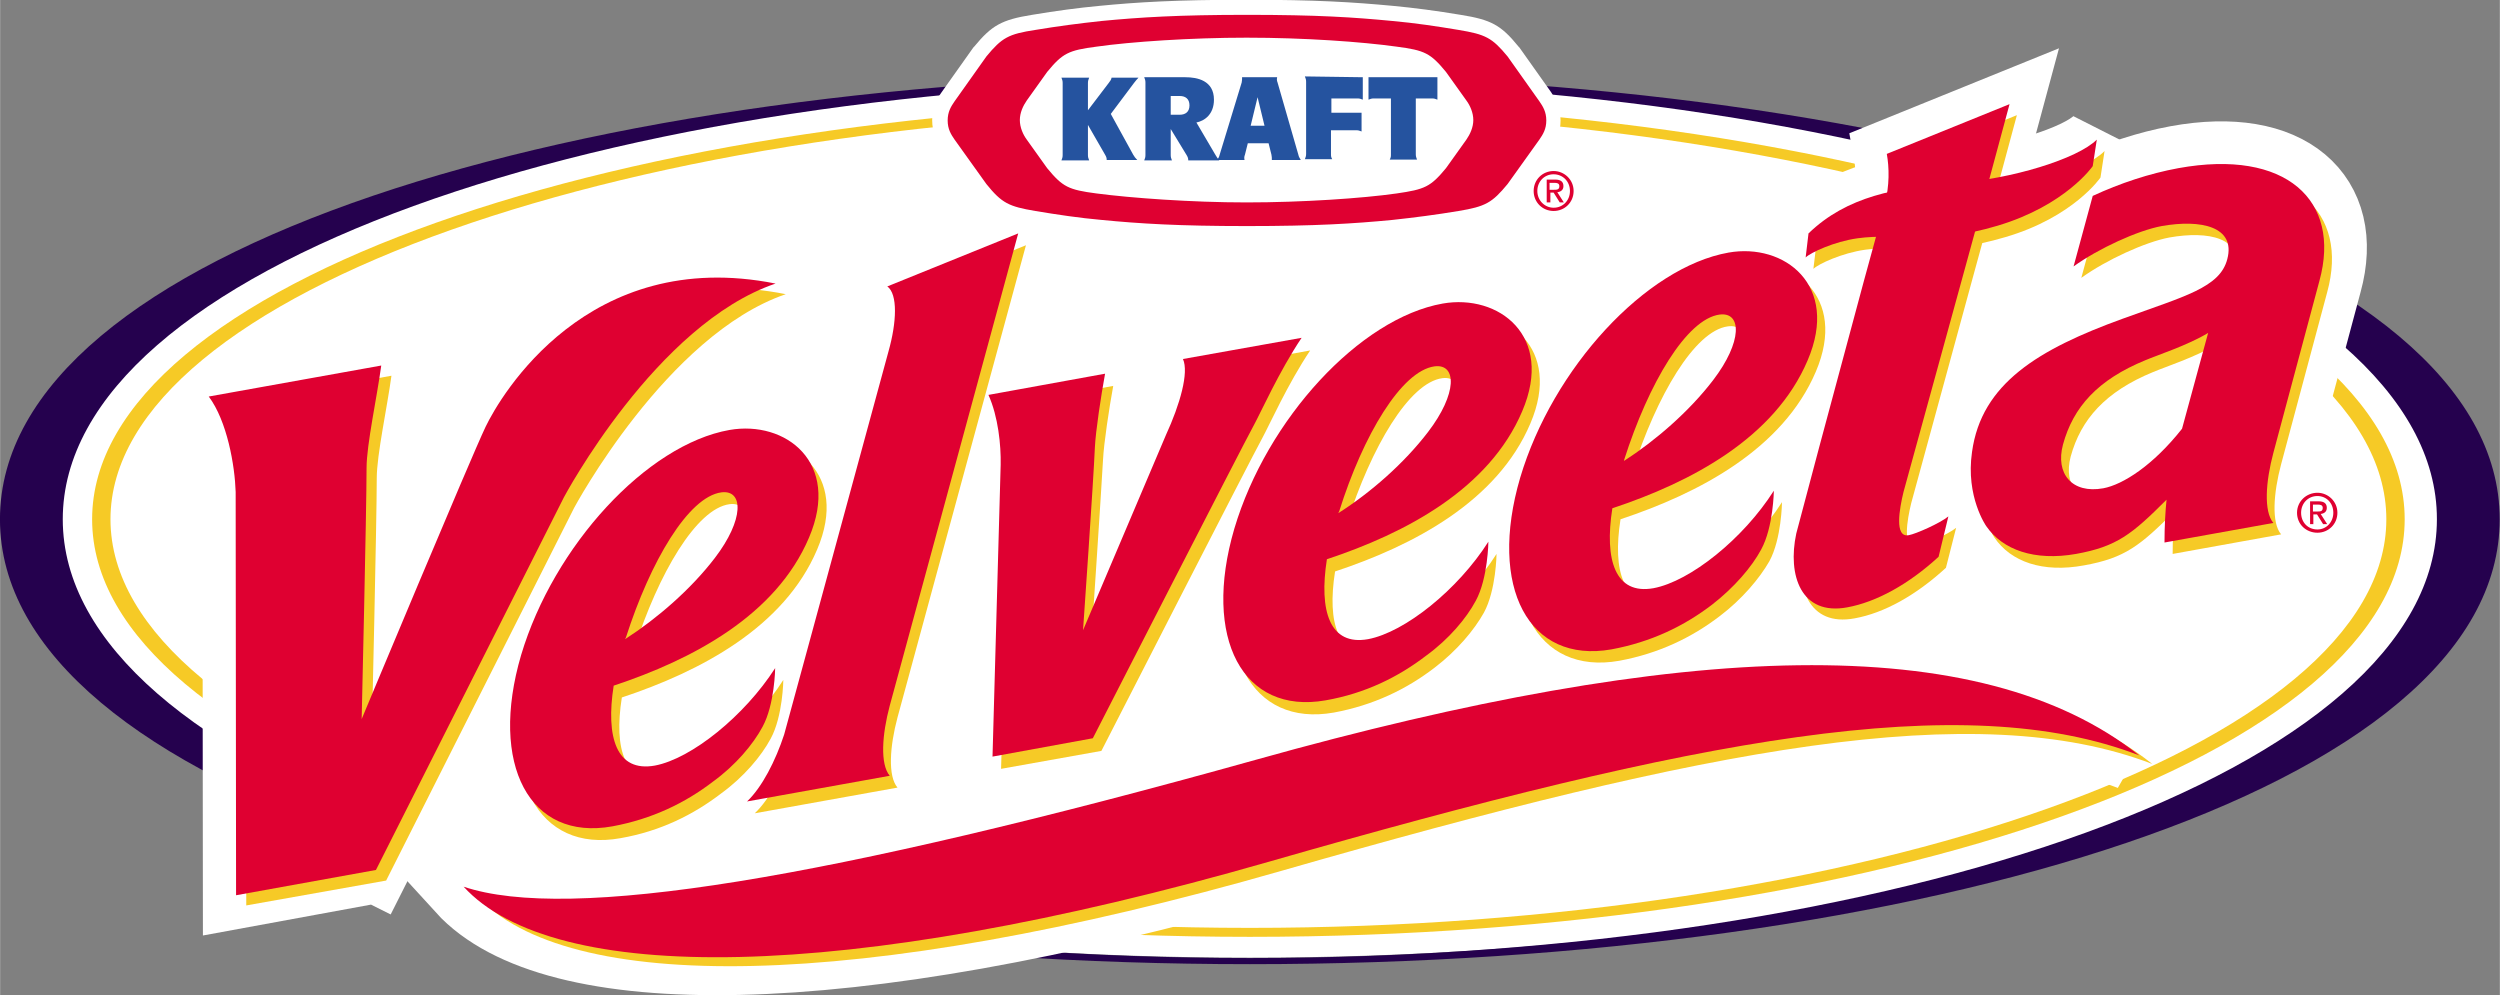 <svg id="svg2" xmlns="http://www.w3.org/2000/svg" xmlns:xlink="http://www.w3.org/1999/xlink" viewBox="0 0 613 244" width="2500" height="995"><rect x="0" y="0" width="613" height="244" fill="#808080" stroke="none"/><style>.st0{fill:#fff}.st1{fill:#25014e}.st2{fill:#f6ca26}.st3{clip-path:url(#SVGID_2_)}.st4{fill:#f5cc25}.st5{fill:#f3cd21}.st6{fill:#f3ce1e}.st7{fill:#f1cf19}.st8{fill:#f0d015}.st9{fill:#eed014}.st10{fill:#edd107}.st11{fill:#ecd201}.st12{fill:#ebd300}.st13{fill:#ead300}.st14{fill:#e9d400}.st15,.st16,.st17,.st18{fill:#fff;stroke:#fff;stroke-width:18.608}.st16,.st17,.st18{stroke-width:16.278;stroke-miterlimit:3}.st17,.st18{fill:none;stroke-width:20.928}.st18{stroke-width:16.278}.st19{fill:#fff;stroke:#fff;stroke-width:13.255}.st20{fill:#df0031}.st21{fill:#25539f}.st22{fill:#5c000a}</style><g id="layer1" transform="translate(1347.759 -744.361)"><path id="path4111" class="st0" d="M-855.6 20.9"/><path id="path8453" class="st0" d="M-747.9 871.2c0 65.5-135.8 108-293.4 108-157.6 0-293.4-42.5-293.4-108 0-65.4 135.8-108 293.4-108 157.6 0 293.4 42.5 293.4 108"/><path id="path11186" class="st1" d="M-734.8 871.7c0 66.1-141.8 109.1-306.5 109.1s-306.5-43-306.5-109.1 141.8-109.1 306.5-109.1 306.5 43 306.5 109.1zm-306.5-107.6c-158.7 0-291.1 46.2-291.1 107.6 0 61.4 132.4 107.6 291.1 107.6 158.7 0 291.1-46.2 291.1-107.6.1-61.4-132.4-107.6-291.1-107.6"/><path id="path2387" class="st2" d="M-758.1 871.7c0 57.7-129.7 102.4-283.2 102.4-153.4 0-283.9-44.7-283.9-102.4 0-57.6 130.5-102.3 283.9-102.3 153.5-.1 283.2 44.6 283.2 102.3zm-283.2-100.2c-149.7 0-279.4 44.5-279.4 100.2 0 55.8 129.7 100.2 279.4 100.2s278.7-44.5 278.7-100.2-129-100.2-278.7-100.2"/><defs><path id="SVGID_1_" d="M-758.1 871.7c0 57.7-129.7 102.4-283.2 102.4-153.4 0-283.9-44.7-283.9-102.4 0-57.6 130.5-102.3 283.9-102.3 153.5-.1 283.2 44.6 283.2 102.3zm-283.2-100.2c-149.7 0-279.4 44.5-279.4 100.2 0 55.8 129.7 100.2 279.4 100.2s278.7-44.5 278.7-100.2-129-100.2-278.7-100.2"/></defs><clipPath id="SVGID_2_"><use xlink:href="#SVGID_1_" overflow="visible"/></clipPath><g id="g8471" transform="matrix(5.332 0 0 -5.332 -1328.361 1831.649)" class="st3"><path id="path8473" class="st2" d="M94.9 160.8h1v38h-1v-38z"/><path id="path8475" class="st4" d="M95.9 160.8h1v38h-1v-38z"/><path id="path8477" class="st5" d="M96.9 160.8h1v38h-1v-38z"/><path id="path8479" class="st6" d="M97.9 160.8h1v38h-1v-38z"/><path id="path8481" class="st7" d="M99 160.8h1v38h-1v-38z"/><path id="path8483" class="st8" d="M100 160.8h1v38h-1v-38z"/><path id="path8485" class="st9" d="M101 160.8h1v38h-1v-38z"/><path id="path8487" class="st10" d="M102 160.8h1v38h-1v-38z"/><path id="path8489" class="st11" d="M103 160.8h1v38h-1v-38z"/><path id="path8491" class="st12" d="M104 160.8h1v38h-1v-38z"/><path id="path8493" class="st13" d="M105 160.8h1v38h-1v-38z"/><path id="path8495" class="st14" d="M106 160.8h1v38h-1v-38z"/></g><path id="path8503" class="st15" d="M-1234.1 961.8c21.9 24 92.7 24 197.4-6.1s168.3-43.5 211.6-26.8c-39.1-30.9-109.9-27.6-214.8 1.8-105 29.3-168.4 39.8-194.2 31.1z"/><path id="path8505" class="st0" d="M-1196.5 970.8c21.7-1.4 53.4-2.7 53.4-2.7l-36.5-16.8-68.3-22.2-11.5 22.9 62.9 18.8"/><path id="path8507" class="st16" d="M-1155.5 924.5c-2.1 6.4-5.4 12.9-9.1 16.4l35-6.3c-2.4-2.8-1.9-10.1 0-17.2l31.5-115.8-32.1 13c2.6 1.9 2.3 8.8.3 15.9l-19.9 73.1-5.7 20.9z"/><path id="path8509" class="st16" d="M-870 871c-2.1 1.7-8 4.3-9.7 4.6-3.6.7-2.3-6.5-1.3-10.6l15.5-56.4 3.7-13.5 6.8-25.2-30.1 12.2c.6 3.3.7 7.8-.5 12.3l-1.4 5.3-3.7 13.5-11 40.9-5.6 21.1c-2.2 10.3 1.2 20.2 12.5 18.1 7.1-1.3 15-5.6 22.4-12.4l2.4-9.9z"/><path id="path8511" class="st0" d="M-860.7 873.4c4 5.8 11.8 8.6 22 6.8 10-1.8 13.7-4.8 22.2-13.3-.3 3-.5 6.6-.5 10.5l26.7-4.8c-2.4-2.8-1.9-10.1 0-17.2l11.3-42.2c5.4-19.7-8.2-32.4-34.6-27.6-7.1 1.3-14.3 3.7-21 6.8l-4.7 17.3c6.1-4.4 15.7-8.8 21.6-9.9 9.6-1.7 18.2.1 16.1 8.1-1.8 7-10.5 9.1-25.6 14.6-20.7 7.5-34.7 15.9-37 32.7-1.6 11 3.5 18.2 3.5 18.2zm48-23.9c-7.1 9-14.5 13.7-19.3 14.6-7.7 1.4-11.8-3.6-9.9-10.7 2.5-9.2 8.5-15.9 20.2-20.7 2.8-1.2 10.5-3.7 15.4-6.7l-6.4 23.5"/><path id="path8513" class="st17" d="M-860.7 873.4c4 5.8 11.8 8.6 22 6.8 10-1.8 13.7-4.8 22.2-13.3-.3 3-.5 6.6-.5 10.5l26.7-4.8c-2.4-2.8-1.9-10.1 0-17.2l11.3-42.2c5.4-19.7-8.2-32.4-34.6-27.6-7.1 1.3-14.3 3.7-21 6.8l-4.7 17.3c6.1-4.4 15.7-8.8 21.6-9.9 9.6-1.7 18.2.1 16.1 8.1-1.8 7-10.5 9.1-25.6 14.6-20.7 7.5-34.7 15.9-37 32.7-1.6 11 3.5 18.2 3.5 18.2zm48-23.9c-7.1 9-14.5 13.7-19.3 14.6-7.7 1.4-11.8-3.6-9.9-10.7 2.5-9.2 8.5-15.9 20.2-20.7 2.8-1.2 10.5-3.7 15.4-6.7l-6.4 23.5z"/><path id="path8515" class="st16" d="M-1061.9 851.1l-20.3 47.8s2.6-37.2 2.9-44.8c.2-4.1 1.5-12.6 2.5-18.1l-28.6 5.2c2.4 5.3 3.1 12.4 3 17.1l-2 71.6 24.6-4.5s37-72.3 39.5-76.8c1.6-2.9 6.2-13.2 11.7-21.4l-29.1 5.2c1.5 3.3-.7 11.1-4.2 18.7z"/><path id="path8517" class="st0" d="M-915.9 879.1c3-5.5 3.1-14.4 3.1-14.4-7.5 11.8-20.5 22.2-29.5 23.9-9.4 1.7-12.1-6.9-10.1-19.6 19.3-6.4 39.8-17.2 47.9-36.3 7.9-18.5-5.8-28.8-19.4-26.4-20.3 3.6-43.1 28.3-51.1 55.2-7.9 26.9 2.1 45.7 22.4 42.1 9.7-1.8 17.8-5.7 24.7-11 5.4-4.2 9.7-9.2 12-13.5zm-33.6-22c6-18.8 15.3-34.5 23.4-35.6 5.5-.7 5.6 6.7-1.6 16.1-5.9 7.7-14.1 14.8-22 19.9.2-.1.2-.2.2-.4"/><path id="path8519" class="st18" d="M-915.9 879.1c3-5.5 3.1-14.4 3.1-14.4-7.5 11.8-20.5 22.2-29.5 23.9-9.4 1.7-12.1-6.9-10.1-19.6 19.3-6.4 39.8-17.2 47.9-36.3 7.9-18.5-5.8-28.8-19.4-26.4-20.3 3.6-43.1 28.3-51.1 55.2-7.9 26.9 2.1 45.7 22.4 42.1 9.7-1.8 17.8-5.7 24.7-11 5.4-4.2 9.7-9.2 12-13.5zm-33.6-22c6-18.8 15.3-34.5 23.4-35.6 5.5-.7 5.6 6.7-1.6 16.1-5.9 7.7-14.1 14.8-22 19.9.2-.1.2-.2.2-.4z"/><path id="path8521" class="st0" d="M-985.9 891.7c3-5.5 3.1-14.5 3.1-14.5-7.5 11.8-20.5 22.2-29.5 23.9-9.4 1.7-12.1-6.9-10.1-19.6 19.3-6.4 39.8-17.2 47.9-36.3 7.9-18.5-5.8-28.8-19.5-26.4-20.3 3.6-43.1 28.3-51.1 55.2-7.9 26.9 2.1 45.7 22.4 42.1 9.7-1.7 17.8-5.7 24.7-11 5.5-4 9.8-9.1 12.1-13.4zm-33.5-21.9c5.9-18.8 15.3-34.5 23.4-35.6 5.5-.7 5.6 6.7-1.6 16.1-5.9 7.7-14 14.8-22 19.9.1-.2.1-.3.2-.4"/><path id="path8523" class="st18" d="M-985.9 891.7c3-5.5 3.1-14.5 3.1-14.5-7.5 11.8-20.5 22.2-29.5 23.9-9.4 1.7-12.1-6.9-10.1-19.6 19.3-6.4 39.8-17.2 47.9-36.3 7.9-18.5-5.8-28.8-19.5-26.4-20.3 3.6-43.1 28.3-51.1 55.2-7.9 26.9 2.1 45.7 22.4 42.1 9.7-1.7 17.8-5.7 24.7-11 5.5-4 9.8-9.1 12.1-13.4zm-33.5-21.9c5.9-18.8 15.3-34.5 23.4-35.6 5.5-.7 5.6 6.7-1.6 16.1-5.9 7.7-14 14.8-22 19.9.1-.2.1-.3.2-.4z"/><path id="path8525" class="st0" d="M-1160.8 922.6c3-5.5 3.1-14.4 3.1-14.4-7.5 11.7-20.5 22.2-29.5 23.9-9.4 1.7-12.1-6.9-10.1-19.6 19.3-6.4 39.8-17.2 47.9-36.3 7.9-18.5-5.8-28.8-19.5-26.4-20.3 3.6-43.1 28.4-51.1 55.2-7.9 26.9 2.1 45.7 22.4 42 9.7-1.8 17.8-5.7 24.7-11 5.5-4 9.8-9.1 12.1-13.4zm-33.5-21.9c6-18.7 15.3-34.5 23.4-35.6 5.5-.7 5.6 6.7-1.6 16.1-5.9 7.7-14.1 14.8-22 19.9.1-.2.1-.3.2-.4"/><path id="path8527" class="st18" d="M-1160.8 922.6c3-5.5 3.1-14.4 3.1-14.4-7.5 11.7-20.5 22.2-29.5 23.9-9.4 1.7-12.1-6.9-10.1-19.6 19.3-6.4 39.8-17.2 47.9-36.3 7.9-18.5-5.8-28.8-19.5-26.4-20.3 3.6-43.1 28.4-51.1 55.2-7.9 26.9 2.1 45.7 22.4 42 9.7-1.8 17.8-5.7 24.7-11 5.5-4 9.8-9.1 12.1-13.4zm-33.5-21.9c6-18.7 15.3-34.5 23.4-35.6 5.5-.7 5.6 6.7-1.6 16.1-5.9 7.7-14.1 14.8-22 19.9.1-.2.1-.3.2-.4z"/><path id="path8529" class="st16" d="M-904.3 801.6c9.4-9.1 21.6-11.3 35.7-12.3 14.1-1 30.3-6 35-10.7l-1 6.5s-6.6 9.6-23.3 14.6c-16.8 5-24.3 1.7-34.4 3.1-5.7.8-11.5 3.5-12.7 4.7l.7-5.9z"/><path id="path8531" class="st16" d="M-1255.6 957.7l46.1-91.4s22.6-42.5 51.9-52.4c-46.1-9.2-67.5 27.6-71.1 35.1-3.6 7.5-30.4 71.7-30.4 71.7s1.2-51.3 1.2-61.6c0-5.7 2.6-17.6 3.6-25.1l-37.5 7.7c.7 6.5 1.6 16.9 1.8 23.4l.1 98.9 34.3-6.3z"/><path id="path8533" class="st2" d="M-1153.6 927.4c-2.1 6.4-5.4 12.9-9.1 16.4l35-6.3c-2.4-2.8-1.9-10.1 0-17.2l31.5-115.8-32.1 13c2.6 1.9 2.3 8.8.3 15.9l-19.9 73.1-5.7 20.9"/><path id="path8535" class="st2" d="M-868.1 873.8c-2.1 1.7-8 4.2-9.7 4.5-3.6.7-2.3-6.5-1.3-10.6l15.4-56.4 3.7-13.5 6.8-25.2-30.1 12.2c.6 3.3.7 7.8-.5 12.3l-1.4 5.3-3.7 13.5-11 40.9-5.6 21.1c-2.2 10.3 1.2 20.2 12.5 18.1 7.2-1.3 15-5.6 22.4-12.4l2.5-9.8"/><path id="path8537" class="st2" d="M-858.7 876.2c4 5.9 11.8 8.7 22 6.8 10-1.8 13.7-4.8 22.2-13.3-.3 3-.5 6.6-.5 10.5l26.6-4.8c-2.4-2.8-1.9-10.1 0-17.2l11.3-42.2c5.4-19.7-8.2-32.4-34.6-27.6-7.1 1.3-14.3 3.7-21 6.8l-4.7 17.3c6.1-4.4 15.7-8.8 21.6-9.9 9.6-1.7 18.2.1 16.1 8.1-1.8 7-10.5 9.1-25.5 14.6-20.7 7.5-31 17.4-35.3 33.8-.7 2.8-1 5.5-.9 7.9.2 5.7 2.7 9.2 2.7 9.2zm47.9-23.8c-7.1 9-14.5 13.7-19.3 14.6-7.7 1.4-11.8-3.5-9.9-10.7 2.5-9.1 8.5-15.9 20.2-20.7 2.8-1.2 10.5-3.7 15.4-6.7l-6.4 23.5"/><path id="path8539" class="st2" d="M-1059.9 854l-20.3 47.8s2.5-37.2 2.9-44.7c.2-4.1 1.5-12.6 2.5-18.1l-28.6 5.2c2.4 5.3 3.1 12.5 3.1 17.1l-2 71.6 24.6-4.4s37-72.3 39.5-76.8c1.6-2.9 6.2-13.2 11.7-21.4l-29.1 5.3c1.4 2.9-.8 10.8-4.3 18.4"/><path id="path8541" class="st2" d="M-913.9 882c3-5.5 3.1-14.5 3.1-14.5-7.5 11.8-20.5 22.3-29.5 23.9-9.4 1.7-12.1-6.9-10.1-19.7 19.3-6.4 39.8-17.2 47.9-36.2 7.9-18.5-5.8-28.8-19.5-26.4-20.3 3.6-43.2 28.3-51.1 55.2-7.9 26.9 2.1 45.7 22.4 42.1 9.7-1.8 17.8-5.7 24.7-11 5.4-4.1 9.7-9.2 12.1-13.4zm-33.6-22c6-18.7 15.3-34.5 23.4-35.6 5.5-.8 5.6 6.7-1.6 16.1-5.9 7.7-14 14.8-22 19.9.1-.2.2-.3.2-.4"/><path id="path8543" class="st2" d="M-983.9 894.6c3-5.5 3.1-14.4 3.1-14.4-7.5 11.8-20.5 22.2-29.5 23.9-9.4 1.7-12.1-6.9-10.1-19.6 19.3-6.4 39.8-17.2 47.9-36.3 7.9-18.5-5.8-28.8-19.5-26.4-20.3 3.7-43.1 28.4-51.1 55.2-7.9 26.9 2.1 45.7 22.4 42.1 9.7-1.8 17.8-5.7 24.7-11 5.5-4.2 9.7-9.2 12.1-13.5zm-33.6-21.9c6-18.8 15.3-34.5 23.4-35.6 5.5-.7 5.6 6.7-1.6 16.1-5.9 7.7-14.1 14.8-22 19.9.2-.2.2-.3.2-.4"/><path id="path8545" class="st2" d="M-1158.8 925.5c3-5.5 3.1-14.4 3.1-14.4-7.5 11.8-20.5 22.2-29.5 23.9-9.4 1.7-12.1-6.9-10.1-19.6 19.3-6.4 39.8-17.2 47.9-36.3 7.9-18.5-5.8-28.8-19.5-26.4-20.3 3.6-43.1 28.4-51.1 55.2-7.9 26.8 2.1 45.7 22.4 42 9.7-1.7 17.8-5.7 24.7-11 5.5-4 9.8-9.1 12.1-13.4zm-33.5-21.9c6-18.7 15.3-34.5 23.4-35.6 5.5-.7 5.6 6.7-1.6 16.1-5.9 7.7-14.1 14.8-22 19.9.1-.2.1-.3.2-.4"/><path id="path8547" class="st2" d="M-902.4 804.5c9.3-9.1 21.6-11.3 35.7-12.3 14.1-1 30.3-6 35-10.8l-1 6.5s-6.6 9.7-23.3 14.6c-16.8 5-24.3 1.7-34.4 3.1-5.7.8-11.5 3.5-12.7 4.7l.7-5.8"/><path id="path8549" class="st2" d="M-1253.1 960.3l46.1-91.4s22.7-42.4 51.9-52.4c-46.1-9.2-67.5 27.6-71.1 35.1-3.6 7.5-30.4 71.7-30.4 71.7s1.2-51.3 1.2-61.7c0-5.7 2.6-17.6 3.6-25.1l-42.3 7.6c4.5 6.1 6.4 16.9 6.6 23.4l.1 98.9 34.3-6.1"/><path id="path8551" class="st0" d="M-839.8 801.7l-9.4-.2 5.2-2.4 4.2 2.6"/><path id="path8553" class="st0" d="M-802.4 806l-12.6 8.1-10.9-5.2 16.7-5.2 6.8 2.3"/><path id="path8555" class="st0" d="M-811 805h4.5v2.9h-4.5V805z"/><path id="path8557" class="st19" d="M-1036.5 935.1c-51.9 14.9-94.7 25.1-127.2 30.3-22.3 3.5-39.9 4.8-53.2 3.8 16.9 3 46.5-.2 66.6-3.9 30.7-5.6 68.6-15 114.1-28 36.8-10.6 69.6-17.6 97.9-20.9 11.8-1.4 31.7-2.7 45.8-2.7 9.2 0 18 .5 26.5 1.3-11.6-2.3-24.5-3.3-38.8-3.2-34.9.4-79.3 8.2-131.7 23.3z"/><path id="path8559" class="st2" d="M-1230.9 964c21.9 24 92.7 24 197.4-6.1s170.2-42.8 213.5-26.2c-39.1-30.9-111.8-28.3-216.7 1.1-105 29.4-168.4 39.9-194.2 31.2"/><path id="path8561" class="st20" d="M-1234.1 961.8c21.9 24 92.7 24 197.4-6.1s170.2-42.8 213.5-26.1c-39.1-31-111.8-28.3-216.7 1.1-105 29.3-168.4 39.8-194.2 31.1"/><path id="path8563" class="st20" d="M-783.5 870.1c0-2.3 1.7-4.1 4-4.1 2.2 0 3.9 1.7 3.9 4.1 0 2.3-1.7 4.1-3.9 4.1-2.3 0-4-1.7-4-4.1zm4 4.9c2.7 0 4.9-2.1 4.9-4.9 0-2.8-2.3-4.9-4.9-4.9-2.7 0-5 2.1-5 4.9 0 2.9 2.3 4.9 5 4.9zm-1.1-4.5h1l1.5 2.4h1l-1.6-2.5c.8-.1 1.5-.5 1.5-1.5 0-1.1-.7-1.6-2-1.6h-2.1v5.6h.8v-2.4zm0-.7v-1.7h1.2c.6 0 1.2.1 1.2.8 0 .9-.6.9-1.4.9h-1"/><path id="path8565" class="st0" d="M-967.4 767l-7.8-11-.1-.1-.1-.1c-4.3-5.3-6.7-6.6-14.2-7.8-6-1-11.3-1.7-16.6-2.2-9.7-.9-18.7-1.5-36-1.5-17.1 0-26.8.6-36 1.5-5.3.5-10.5 1.2-16.5 2.2-7.5 1.2-9.9 2.6-14.2 7.8l-.1.1-.1.1-7.8 11c-1.2 1.7-2.3 3.7-2.3 6.8 0 3.1 1.2 5.2 2.3 6.8l7.8 11 .1.1.1.1c4.3 5.3 6.7 6.6 14.2 7.9 6 1 11.3 1.7 16.5 2.2 9.2.9 18.9 1.5 36 1.5s26.8-.6 36-1.5c5.3-.5 10.5-1.2 16.6-2.2 7.5-1.2 9.9-2.6 14.2-7.9l.1-.1.1-.1 7.8-10.9c1.2-1.7 2.3-3.7 2.3-6.8 0-3.1-1.2-5.2-2.3-6.9"/><path id="path8567" class="st20" d="M-970.8 791.2c0-2.3 1.7-4.1 4-4.1 2.2 0 4 1.7 4 4.1 0 2.3-1.7 4.1-4 4.1-2.2 0-4-1.8-4-4.1zm4 4.9c2.7 0 4.9-2.1 4.9-4.9 0-2.8-2.3-4.9-4.9-4.9-2.7 0-4.9 2.1-4.9 4.9 0 2.8 2.2 4.9 4.9 4.9zm-1-4.5h1l1.5 2.4h1l-1.6-2.5c.8-.1 1.5-.5 1.5-1.5 0-1.1-.7-1.6-2-1.6h-2.1v5.6h.9v-2.4zm0-.7v-1.7h1.2c.6 0 1.2.1 1.2.8 0 .9-.6.9-1.4.9h-1"/><path id="path8569" class="st20" d="M-1006.4 749.5c5.6.5 10.9 1.3 16.3 2.2 6.6 1.1 8.2 1.9 12 6.5l7.8 11c.9 1.3 1.7 2.6 1.7 4.7s-.8 3.4-1.7 4.7l-7.8 10.9c-3.8 4.6-5.4 5.5-12 6.6-5.4.9-10.7 1.6-16.3 2.2-9.4.9-18.8 1.5-35.6 1.5s-26.3-.6-35.6-1.5c-5.6-.5-10.9-1.3-16.3-2.2-6.5-1.1-8.2-1.9-12-6.6l-7.8-10.9c-.9-1.3-1.7-2.6-1.7-4.7s.8-3.4 1.7-4.7l7.8-11c3.8-4.6 5.4-5.5 12-6.5 5.4-.9 10.7-1.6 16.3-2.2 9.4-.9 18.8-1.5 35.6-1.5 17.3 0 26.2.6 35.6 1.5zm-72.5 6.3c-6.9.9-8.3 1.6-12.1 6.2l-5 7c-.9 1.3-1.7 3-1.7 4.8 0 1.8.8 3.6 1.7 4.8l5 7c3.8 4.6 5.2 5.3 12.1 6.2 8.4 1.1 23.2 2.2 36.8 2.2 13.6 0 28.4-1 36.8-2.2 6.9-1 8.3-1.6 12.1-6.2l5-7c.9-1.3 1.7-3 1.7-4.8 0-1.8-.8-3.6-1.7-4.8l-5-7c-3.8-4.6-5.2-5.3-12.1-6.2-8.6-1.2-22.7-2.2-36.8-2.2-13.6 0-28.4 1-36.8 2.2"/><path id="path8571" class="st21" d="M-1076.8 782.3c.3.5.4.8.4 1.3h7.5c-.5-.5-.7-.8-1-1.3l-5.5-10 5.7-7.6c.4-.5.7-.9 1.1-1.3h-6.6c-.1.5-.3.8-.7 1.3l-5.1 6.7v-6.7c0-.5.1-.8.3-1.3h-6.8c.2.5.3.8.3 1.3v17.7c0 .5-.1.8-.3 1.3h6.8c-.2-.5-.3-.8-.3-1.3V775l4.2 7.3"/><path id="path8573" class="st21" d="M-1066.9 764.6c0-.5-.1-.8-.3-1.3h10.1c2.9 0 7 .8 7 5.5 0 3.6-2.3 5.2-4.3 5.6l4.7 8c.3.5.5.8.9 1.3h-7.6c0-.5-.1-.8-.4-1.3l-3.9-6.4v6.4c0 .5.1.8.3 1.3h-6.8c.2-.5.3-.8.3-1.3v-17.8zm6.2 7.9h2.2c1.4 0 2.4-.7 2.4-2.3 0-1.6-1-2.3-2.4-2.3h-2.2v4.6"/><path id="path8575" class="st21" d="M-1013.6 763.3v5.5c-.5-.2-.8-.3-1.3-.3h-6.4v3.5h7.4v4.6c-.5-.2-.8-.3-1.3-.3h-6.2v5.8c0 .5 0 .8.3 1.3h-6.7c.2-.5.3-.8.3-1.3v-17.7c0-.5-.1-.8-.3-1.3l14.2.2"/><path id="path8577" class="st21" d="M-1012.2 763.3v5.5c.5-.2.8-.3 1.3-.3h4.2v13.7c0 .5 0 .8-.3 1.3h6.7c-.2-.5-.3-.8-.3-1.3v-13.7h4c.5 0 .8.1 1.3.3v-5.5h-16.9"/><path id="path8579" class="st21" d="M-1039.8 775.2h-1.3l1.7-7 1.7 7h-2.1zm3.1 4.3l.7 2.8c.1.5.1.8.1 1.3h7.1c-.3-.5-.5-.8-.6-1.3l-5.1-17.7c-.2-.5-.2-.8-.1-1.3h-8.6c0 .5 0 .8-.1 1.3l-5.4 17.7c-.1.5-.3.8-.6 1.3h6.7c-.1-.5-.1-.8.1-1.3l.7-2.8h5.1"/><path id="path3675" class="st20" d="M-1155.5 924.5c-2.1 6.4-5.4 12.9-9.1 16.4l35-6.3c-2.4-2.8-1.9-10.1 0-17.2l31.5-115.8-32.1 13c2.6 1.9 2.3 8.8.3 15.9l-19.9 73.1-5.7 20.9"/><path id="path4020" class="st20" d="M-870 871c-2.1 1.7-8 4.3-9.7 4.6-3.6.7-2.3-6.5-1.3-10.6l15.5-56.4 3.7-13.5 6.8-25.2-30.1 12.2c.6 3.3.7 7.8-.5 12.3l-1.4 5.3-3.7 13.5-11 40.9-5.6 21.1c-2.2 10.3 1.2 20.2 12.5 18.1 7.1-1.3 15-5.6 22.4-12.4l2.4-9.9"/><path id="path3645" class="st20" d="M-860.7 873.4c4 5.8 11.8 8.6 22 6.8 10-1.8 13.7-4.8 22.2-13.3-.3 3-.5 6.6-.5 10.5l26.7-4.8c-2.4-2.8-1.9-10.1 0-17.2l11.3-42.2c5.4-19.7-8.2-32.4-34.6-27.6-7.1 1.3-14.3 3.7-21 6.8l-4.7 17.3c6.1-4.4 15.7-8.8 21.6-9.9 9.6-1.7 18.2.1 16.1 8.1-1.8 7-10.5 9.1-25.6 14.6-20.7 7.5-34.7 15.9-37 32.7-1.6 11 3.5 18.2 3.5 18.2zm48-23.9c-7.1 9-14.5 13.7-19.3 14.6-7.7 1.4-11.8-3.6-9.9-10.7 2.5-9.2 8.5-15.9 20.2-20.7 2.8-1.2 10.5-3.7 15.4-6.7l-6.4 23.5"/><path id="path2605" class="st20" d="M-1061.9 851.1l-20.3 47.8s2.6-37.2 2.9-44.8c.2-4.1 1.5-12.6 2.5-18.1l-28.6 5.2c2.4 5.3 3.1 12.4 3 17.1l-2 71.6 24.6-4.5s37-72.3 39.5-76.8c1.6-2.9 6.2-13.2 11.7-21.4l-29.1 5.2c1.5 3.3-.7 11.1-4.2 18.7"/><path id="path3132" class="st20" d="M-915.9 879.1c3-5.5 3.1-14.4 3.1-14.4-7.5 11.8-20.5 22.2-29.5 23.9-9.4 1.7-12.1-6.9-10.1-19.6 19.3-6.4 39.8-17.2 47.9-36.3 7.9-18.5-5.8-28.8-19.4-26.4-20.3 3.6-43.1 28.3-51.1 55.2-7.9 26.9 2.1 45.7 22.4 42.1 9.7-1.8 17.8-5.7 24.7-11 5.4-4.2 9.7-9.2 12-13.5zm-33.6-22c6-18.8 15.3-34.5 23.4-35.6 5.5-.7 5.6 6.7-1.6 16.1-5.9 7.7-14.1 14.8-22 19.9.2-.1.2-.2.2-.4"/><path id="path2213" class="st20" d="M-985.9 891.7c3-5.5 3.1-14.5 3.1-14.5-7.5 11.8-20.5 22.2-29.5 23.9-9.4 1.7-12.1-6.9-10.1-19.6 19.3-6.4 39.8-17.2 47.9-36.3 7.9-18.5-5.8-28.8-19.5-26.4-20.3 3.6-43.1 28.3-51.1 55.2-7.9 26.9 2.1 45.7 22.4 42.1 9.7-1.7 17.8-5.7 24.7-11 5.5-4 9.8-9.1 12.1-13.4zm-33.5-21.9c5.9-18.8 15.3-34.5 23.4-35.6 5.5-.7 5.6 6.7-1.6 16.1-5.9 7.7-14 14.8-22 19.9.1-.2.1-.3.2-.4"/><path id="path3102" class="st20" d="M-1160.8 922.6c3-5.5 3.1-14.4 3.1-14.4-7.5 11.7-20.5 22.2-29.5 23.9-9.4 1.7-12.1-6.9-10.1-19.6 19.3-6.4 39.8-17.2 47.9-36.3 7.9-18.5-5.8-28.8-19.5-26.4-20.3 3.6-43.1 28.4-51.1 55.2-7.9 26.9 2.1 45.7 22.4 42 9.7-1.8 17.8-5.7 24.7-11 5.5-4 9.8-9.1 12.1-13.4zm-33.5-21.9c6-18.7 15.3-34.5 23.4-35.6 5.5-.7 5.6 6.7-1.6 16.1-5.9 7.7-14.1 14.8-22 19.9.1-.2.1-.3.2-.4"/><path id="path3627" class="st20" d="M-904.3 801.6c9.4-9.1 21.6-11.3 35.7-12.3 14.1-1 30.3-6 35-10.7l-1 6.5s-6.6 9.6-23.3 14.6c-16.8 5-24.3 1.7-34.4 3.1-5.7.8-11.5 3.5-12.7 4.7l.7-5.9"/><path id="path2475" class="st20" d="M-1255.6 957.7l46.1-91.4s22.6-42.5 51.9-52.4c-46.1-9.2-67.5 27.6-71.1 35.1-3.6 7.5-30.4 71.7-30.4 71.7s1.2-51.3 1.2-61.6c0-5.7 2.6-17.6 3.6-25.1l-42.3 7.6c4.5 6 6.4 16.9 6.6 23.4l.1 98.9 34.3-6.2"/><path id="path9321" class="st22" d="M-456.9 307.4"/><path id="path9329" class="st22" d="M-530.1 308.9"/></g></svg>